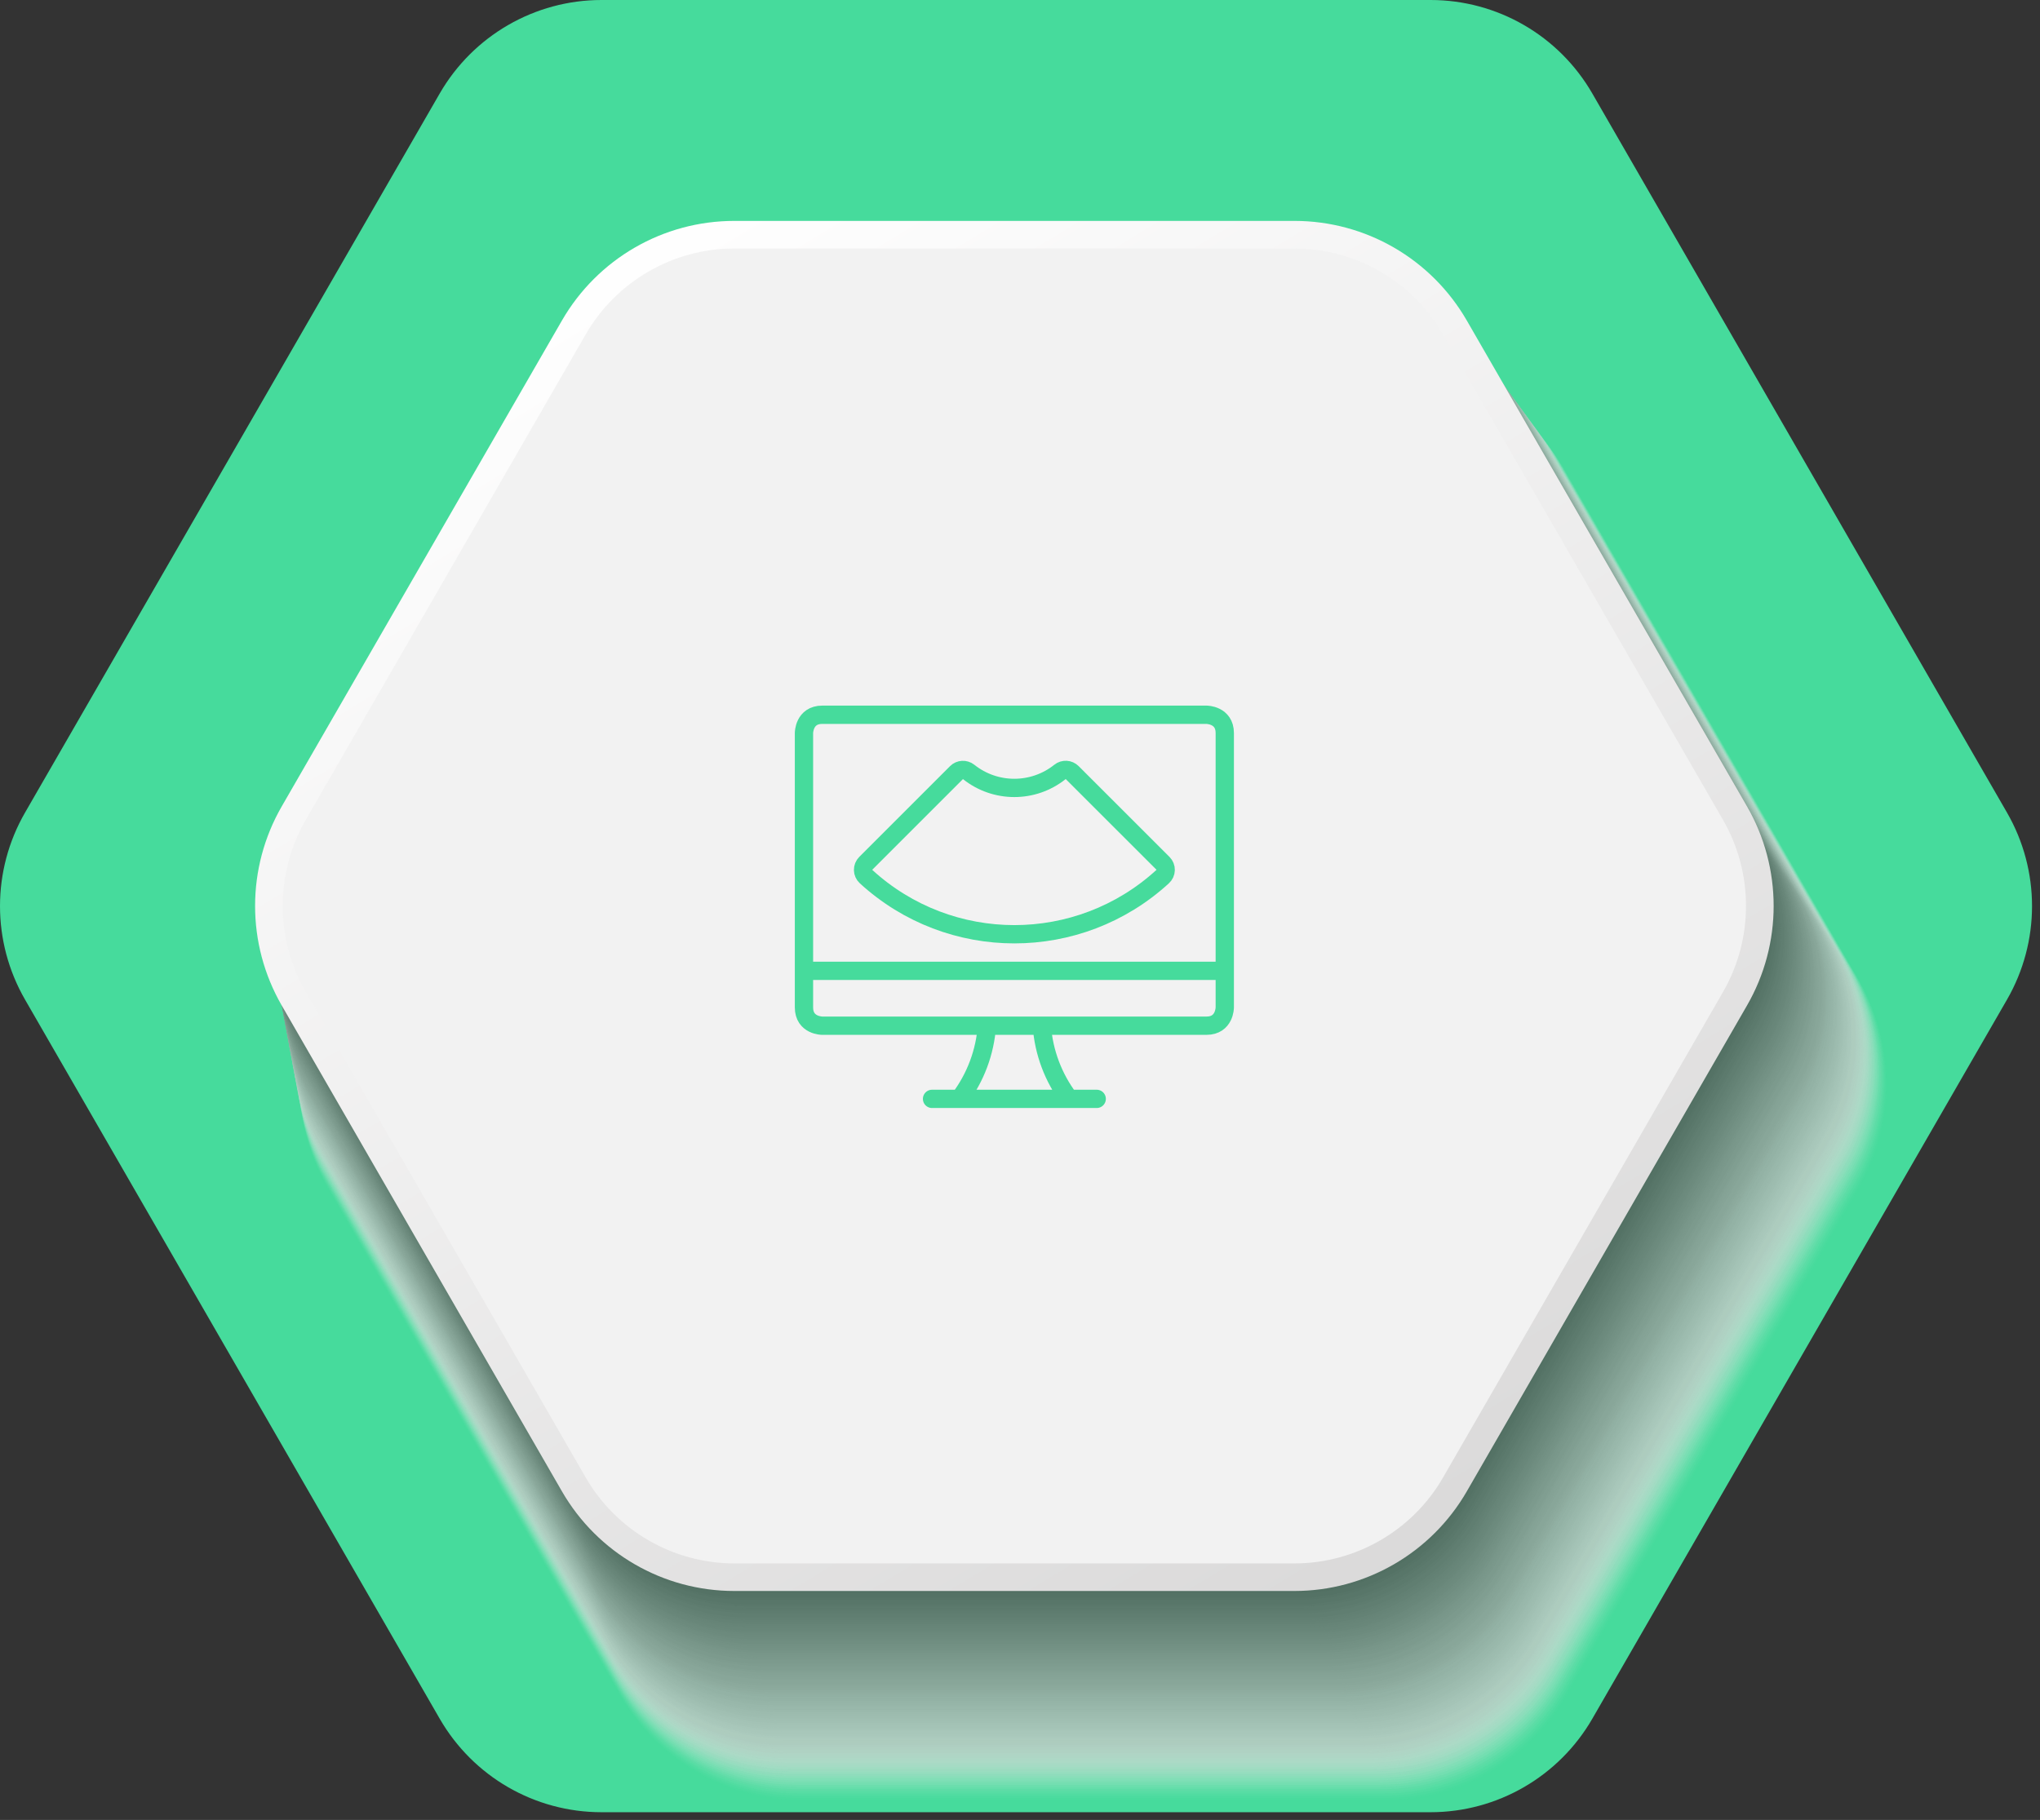 <svg width="223" height="199" viewBox="0 0 223 199" fill="none" xmlns="http://www.w3.org/2000/svg">
<rect x="0" y="0" width="223" height="199" fill="#333333" stroke="none"/>
<path d="M156.378 198.154H65.751C58.445 198.154 51.714 194.258 48.062 187.923L2.74 109.308C-0.913 102.973 -0.913 95.181 2.74 88.846L48.062 10.231C51.714 3.896 58.462 0 65.751 0H156.378C163.683 0 170.414 3.896 174.067 10.231L219.389 88.846C223.042 95.181 223.042 102.973 219.389 109.308L174.067 187.923C170.414 194.258 163.666 198.154 156.378 198.154Z" fill="#46DB9C"/>
<g style="mix-blend-mode:multiply" opacity="0.8">
<path opacity="0.02" d="M67.831 185.449L35.835 129.939C31.776 122.893 31.776 114.22 35.835 107.173L67.831 51.647C71.89 44.6 79.398 40.264 87.516 40.264H151.507C159.625 40.264 167.133 44.6 171.192 51.647L203.188 107.156C207.247 114.203 207.247 122.876 203.188 129.922L171.192 185.432C167.133 192.479 159.625 196.815 151.507 196.815H87.516C79.398 196.815 71.89 192.479 67.831 185.432V185.449Z" fill="#EFEFEF"/>
<path opacity="0.03" d="M67.763 185.212L35.784 129.719C31.726 122.672 31.726 113.999 35.784 106.953L67.763 51.46C71.822 44.414 79.331 40.077 87.448 40.077H151.406C159.523 40.077 167.032 44.414 171.091 51.46L203.07 106.953C207.128 113.999 207.128 122.672 203.07 129.719L171.091 185.212C167.032 192.258 159.523 196.595 151.406 196.595H87.448C79.331 196.595 71.822 192.258 67.763 185.212Z" fill="#EDEDED"/>
<path opacity="0.04" d="M67.713 184.975L35.751 129.516C31.692 122.47 31.692 113.814 35.751 106.767L67.713 51.309C71.772 44.262 79.263 39.942 87.381 39.942H151.305C159.423 39.942 166.914 44.279 170.973 51.309L202.935 106.767C206.994 113.814 206.994 122.47 202.935 129.516L170.973 184.975C166.914 192.022 159.423 196.341 151.305 196.341H87.381C79.263 196.341 71.772 192.005 67.713 184.975Z" fill="#EBEBEB"/>
<path opacity="0.05" d="M67.661 184.737L35.716 129.312C31.657 122.283 31.657 113.61 35.716 106.58L67.661 51.155C71.72 44.126 79.212 39.789 87.312 39.789H151.202C159.32 39.789 166.811 44.126 170.853 51.155L202.798 106.58C206.857 113.61 206.857 122.283 202.798 129.312L170.853 184.737C166.794 191.767 159.303 196.103 151.202 196.103H87.312C79.195 196.103 71.703 191.767 67.661 184.737Z" fill="#EAEAEA"/>
<path opacity="0.06" d="M67.593 184.5L35.665 129.109C31.606 122.079 31.606 113.424 35.665 106.394L67.593 51.003C71.652 43.973 79.127 39.637 87.244 39.637H151.101C159.201 39.637 166.693 43.973 170.752 51.003L202.68 106.394C206.739 113.424 206.739 122.079 202.68 129.109L170.752 184.5C166.693 191.53 159.218 195.866 151.101 195.866H87.244C79.144 195.866 71.652 191.53 67.593 184.5Z" fill="#E8E8E8"/>
<path opacity="0.07" d="M67.544 184.281L35.633 128.924C31.591 121.894 31.591 113.238 35.633 106.208L67.544 50.851C71.586 43.821 79.078 39.502 87.178 39.502H151.001C159.101 39.502 166.593 43.838 170.635 50.851L202.546 106.208C206.588 113.238 206.588 121.894 202.546 128.924L170.635 184.281C166.593 191.31 159.101 195.63 151.001 195.63H87.178C79.078 195.63 71.586 191.293 67.544 184.281Z" fill="#E7E7E7"/>
<path opacity="0.08" d="M67.492 184.044L35.598 128.72C31.556 121.691 31.556 113.052 35.598 106.022L67.492 50.699C71.534 43.669 79.026 39.35 87.109 39.35H150.881C158.982 39.35 166.456 43.669 170.498 50.699L202.393 106.022C206.435 113.052 206.435 121.691 202.393 128.72L170.498 184.044C166.456 191.073 158.965 195.393 150.881 195.393H87.109C79.009 195.393 71.534 191.073 67.492 184.044Z" fill="#E5E5E5"/>
<path opacity="0.09" d="M67.424 183.807L35.547 128.517C31.505 121.504 31.505 112.849 35.547 105.836L67.424 50.547C71.466 43.534 78.941 39.197 87.041 39.197H150.78C158.863 39.197 166.338 43.517 170.397 50.547L202.274 105.836C206.316 112.849 206.316 121.504 202.274 128.517L170.397 183.807C166.355 190.819 158.88 195.156 150.78 195.156H87.041C78.958 195.156 71.483 190.836 67.424 183.807Z" fill="#E3E3E3"/>
<path opacity="0.1" d="M67.374 183.569L35.514 128.314C31.472 121.301 31.472 112.662 35.514 105.649L67.374 50.394C71.416 43.381 78.891 39.062 86.975 39.062H150.679C158.762 39.062 166.237 43.381 170.279 50.394L202.14 105.649C206.181 112.662 206.181 121.301 202.14 128.314L170.279 183.569C166.237 190.582 158.762 194.901 150.679 194.901H86.975C78.891 194.901 71.416 190.582 67.374 183.569Z" fill="#E2E2E2"/>
<path opacity="0.11" d="M67.323 183.331L35.496 128.093C31.454 121.08 31.454 112.441 35.496 105.428L67.323 50.19C71.365 43.177 78.84 38.857 86.906 38.857H150.577C158.66 38.857 166.118 43.177 170.16 50.19L201.987 105.428C206.029 112.441 206.029 121.08 201.987 128.093L170.16 183.331C166.118 190.344 158.643 194.663 150.577 194.663H86.906C78.823 194.663 71.365 190.344 67.323 183.331Z" fill="#E0E0E0"/>
<path opacity="0.12" d="M67.255 183.095L35.445 127.89C31.404 120.877 31.404 112.255 35.445 105.243L67.255 50.038C71.297 43.025 78.755 38.723 86.838 38.723H150.475C158.559 38.723 166.017 43.042 170.058 50.038L201.868 105.243C205.91 112.255 205.91 120.877 201.868 127.89L170.058 183.095C166.017 190.108 158.559 194.41 150.475 194.41H86.838C78.755 194.41 71.297 190.091 67.255 183.095Z" fill="#DEDEDE"/>
<path opacity="0.13" d="M67.205 182.874L35.412 127.704C31.37 120.708 31.37 112.069 35.412 105.073L67.205 49.902C71.247 42.906 78.705 38.587 86.771 38.587H150.374C158.441 38.587 165.899 42.906 169.941 49.902L201.734 105.073C205.775 112.069 205.775 120.708 201.734 127.704L169.941 182.874C165.899 189.87 158.441 194.19 150.374 194.19H86.771C78.705 194.19 71.247 189.87 67.205 182.874Z" fill="#DDDDDD"/>
<path opacity="0.14" d="M67.155 182.637L35.379 127.5C31.337 120.505 31.337 111.883 35.379 104.887L67.155 49.75C71.197 42.754 78.638 38.435 86.704 38.435H150.257C158.323 38.435 165.781 42.754 169.806 49.75L201.582 104.887C205.624 111.883 205.624 120.505 201.582 127.5L169.806 182.637C165.764 189.633 158.323 193.953 150.257 193.953H86.704C78.638 193.953 71.18 189.633 67.155 182.637Z" fill="#DBDBDB"/>
<path opacity="0.15" d="M67.086 182.4L35.327 127.297C31.302 120.301 31.302 111.679 35.327 104.7L67.086 49.597C71.111 42.601 78.569 38.299 86.636 38.299H150.154C158.221 38.299 165.662 42.601 169.704 49.597L201.463 104.7C205.488 111.696 205.488 120.318 201.463 127.297L169.704 182.4C165.679 189.396 158.221 193.698 150.154 193.698H86.636C78.569 193.698 71.128 189.396 67.086 182.4Z" fill="#D9D9D9"/>
<path opacity="0.16" d="M67.036 182.163L35.294 127.094C31.269 120.098 31.269 111.493 35.294 104.497L67.036 49.428C71.061 42.432 78.519 38.13 86.569 38.13H150.053C158.103 38.13 165.561 42.432 169.586 49.428L201.328 104.497C205.353 111.493 205.353 120.098 201.328 127.094L169.586 182.163C165.561 189.159 158.103 193.462 150.053 193.462H86.569C78.519 193.462 71.061 189.159 67.036 182.163Z" fill="#D8D8D8"/>
<path opacity="0.17" d="M66.986 181.926L35.261 126.891C31.236 119.912 31.236 111.29 35.261 104.311L66.986 49.276C71.011 42.297 78.452 37.994 86.502 37.994H149.952C158.002 37.994 165.443 42.297 169.468 49.276L201.193 104.311C205.218 111.29 205.218 119.912 201.193 126.891L169.468 181.926C165.443 188.905 158.002 193.207 149.952 193.207H86.502C78.452 193.207 71.011 188.905 66.986 181.926Z" fill="#D6D6D6"/>
<path opacity="0.18" d="M66.918 181.705L35.21 126.704C31.185 119.725 31.185 111.12 35.21 104.141L66.918 49.14C70.943 42.161 78.384 37.858 86.434 37.858H149.851C157.901 37.858 165.342 42.161 169.366 49.14L201.075 104.141C205.1 111.12 205.1 119.725 201.075 126.704L169.366 181.705C165.342 188.684 157.901 192.987 149.851 192.987H86.434C78.384 192.987 70.943 188.684 66.918 181.705Z" fill="#D5D5D5"/>
<path opacity="0.19" d="M66.867 181.468L35.175 126.484C31.15 119.505 31.15 110.917 35.175 103.938L66.867 48.953C70.891 41.974 78.315 37.672 86.365 37.672H149.748C157.798 37.672 165.222 41.974 169.247 48.953L200.938 103.938C204.963 110.917 204.963 119.505 200.938 126.484L169.247 181.468C165.222 188.447 157.798 192.75 149.748 192.75H86.365C78.315 192.75 70.891 188.447 66.867 181.468Z" fill="#D3D3D3"/>
<path opacity="0.2" d="M66.799 181.231L35.124 126.281C31.099 119.302 31.099 110.714 35.124 103.735L66.799 48.784C70.824 41.805 78.248 37.52 86.28 37.52H149.613C157.646 37.52 165.087 41.822 169.095 48.784L200.769 103.735C204.794 110.714 204.794 119.302 200.769 126.281L169.095 181.231C165.07 188.21 157.646 192.496 149.613 192.496H86.28C78.248 192.496 70.807 188.193 66.799 181.231Z" fill="#D1D1D1"/>
<path opacity="0.21" d="M66.749 180.994L35.091 126.077C31.066 119.115 31.066 110.527 35.091 103.548L66.749 48.632C70.773 41.67 78.198 37.367 86.23 37.367H149.529C157.562 37.367 164.986 41.653 169.011 48.632L200.668 103.548C204.693 110.51 204.693 119.098 200.668 126.077L169.011 180.994C164.986 187.956 157.562 192.259 149.529 192.259H86.23C78.198 192.259 70.773 187.973 66.749 180.994Z" fill="#D0D0D0"/>
<path opacity="0.22" d="M66.698 180.757L35.057 125.874C31.049 118.912 31.049 110.324 35.057 103.362L66.698 48.479C70.706 41.517 78.129 37.215 86.162 37.215H149.427C157.46 37.215 164.884 41.5 168.892 48.479L200.533 103.362C204.541 110.324 204.541 118.912 200.533 125.874L168.892 180.757C164.884 187.719 157.46 192.022 149.427 192.022H86.162C78.129 192.022 70.706 187.736 66.698 180.757Z" fill="#CECECE"/>
<path opacity="0.23" d="M66.63 180.52L35.023 125.671C31.016 118.709 31.016 110.138 35.023 103.176L66.63 48.327C70.638 41.365 78.062 37.079 86.078 37.079H149.309C157.342 37.079 164.749 41.365 168.757 48.327L200.364 103.176C204.372 110.138 204.372 118.709 200.364 125.671L168.757 180.52C164.749 187.482 157.325 191.767 149.309 191.767H86.078C78.046 191.767 70.638 187.482 66.63 180.52Z" fill="#CCCCCC"/>
<path opacity="0.24" d="M66.58 180.3L34.99 125.485C30.982 118.523 30.982 109.951 34.99 102.989L66.58 48.174C70.588 41.212 77.996 36.927 86.028 36.927H149.225C157.241 36.927 164.665 41.212 168.673 48.174L200.263 102.989C204.271 109.951 204.271 118.523 200.263 125.485L168.673 180.3C164.665 187.262 157.258 191.547 149.225 191.547H86.028C78.012 191.547 70.588 187.262 66.58 180.3Z" fill="#CBCBCB"/>
<path opacity="0.25" d="M66.528 180.062L34.955 125.281C30.947 118.319 30.947 109.765 34.955 102.803L66.528 48.022C70.536 41.06 77.943 36.791 85.959 36.791H149.123C157.138 36.791 164.546 41.077 168.554 48.022L200.127 102.803C204.135 109.748 204.135 118.319 200.127 125.281L168.554 180.062C164.546 187.024 157.138 191.293 149.123 191.293H85.959C77.943 191.293 70.536 187.007 66.528 180.062Z" fill="#C9C9C9"/>
<path opacity="0.26" d="M66.461 179.825L34.904 125.078C30.896 118.133 30.896 109.562 34.904 102.617L66.461 47.869C70.469 40.924 77.876 36.639 85.875 36.639H148.987C157.003 36.639 164.41 40.924 168.401 47.869L199.958 102.617C203.965 109.562 203.965 118.133 199.958 125.078L168.401 179.825C164.393 186.77 156.986 191.056 148.987 191.056H85.875C77.859 191.056 70.469 186.77 66.461 179.825Z" fill="#C8C8C8"/>
<path opacity="0.27" d="M66.411 179.588L34.871 124.857C30.863 117.912 30.863 109.358 34.871 102.413L66.411 47.683C70.418 40.738 77.809 36.452 85.825 36.452H148.903C156.902 36.452 164.309 40.738 168.317 47.683L199.857 102.413C203.865 109.358 203.865 117.912 199.857 124.857L168.317 179.588C164.309 186.533 156.919 190.818 148.903 190.818H85.825C77.826 190.818 70.418 186.533 66.411 179.588Z" fill="#C6C6C6"/>
<path opacity="0.28" d="M66.36 179.351L34.838 124.655C30.83 117.71 30.83 109.156 34.838 102.228L66.36 47.531C70.368 40.586 77.759 36.317 85.758 36.317H148.802C156.801 36.317 164.192 40.586 168.2 47.531L199.722 102.228C203.73 109.173 203.73 117.727 199.722 124.655L168.2 179.351C164.192 186.296 156.801 190.565 148.802 190.565H85.758C77.759 190.565 70.368 186.296 66.36 179.351Z" fill="#C4C4C4"/>
<path opacity="0.29" d="M66.292 179.13L34.786 124.468C30.795 117.523 30.795 108.985 34.786 102.04L66.292 47.378C70.283 40.433 77.673 36.164 85.672 36.164H148.683C156.682 36.164 164.072 40.433 168.063 47.378L199.569 102.04C203.56 108.985 203.56 117.523 199.569 124.468L168.063 179.13C164.072 186.075 156.682 190.344 148.683 190.344H85.672C77.673 190.344 70.283 186.075 66.292 179.13Z" fill="#C3C3C3"/>
<path opacity="0.3" d="M66.242 178.894L34.753 124.265C30.762 117.337 30.762 108.783 34.753 101.855L66.242 47.226C70.233 40.298 77.623 36.029 85.622 36.029H148.599C156.598 36.029 163.971 40.298 167.979 47.226L199.468 101.855C203.459 108.783 203.459 117.337 199.468 124.265L167.979 178.894C163.988 185.822 156.598 190.091 148.599 190.091H85.622C77.623 190.091 70.25 185.822 66.242 178.894Z" fill="#C1C1C1"/>
<path opacity="0.31" d="M66.192 178.657L34.72 124.062C30.729 117.134 30.729 108.597 34.72 101.669L66.192 47.074C70.183 40.146 77.573 35.877 85.555 35.877H148.498C156.48 35.877 163.871 40.146 167.862 47.074L199.333 101.669C203.324 108.597 203.324 117.134 199.333 124.062L167.862 178.657C163.871 185.585 156.48 189.854 148.498 189.854H85.555C77.573 189.854 70.183 185.585 66.192 178.657Z" fill="#BFBFBF"/>
<path opacity="0.32" d="M66.124 178.42L34.669 123.859C30.678 116.931 30.678 108.393 34.669 101.482L66.124 46.921C70.115 39.993 77.488 35.725 85.47 35.725H148.363C156.345 35.725 163.718 39.993 167.709 46.921L199.164 101.482C203.155 108.41 203.155 116.948 199.164 123.859L167.709 178.42C163.718 185.348 156.345 189.617 148.363 189.617H85.47C77.488 189.617 70.115 185.348 66.124 178.42Z" fill="#BEBEBE"/>
<path opacity="0.33" d="M66.072 178.183L34.634 123.656C30.643 116.728 30.643 108.207 34.634 101.279L66.072 46.752C70.063 39.824 77.436 35.572 85.418 35.572H148.277C156.259 35.572 163.632 39.841 167.623 46.752L199.061 101.279C203.052 108.207 203.052 116.728 199.061 123.656L167.623 178.183C163.632 185.111 156.259 189.363 148.277 189.363H85.418C77.436 189.363 70.063 185.094 66.072 178.183Z" fill="#BCBCBC"/>
<path opacity="0.34" d="M66.022 177.945L34.601 123.452C30.61 116.54 30.61 108.02 34.601 101.092L66.022 46.599C70.013 39.688 77.369 35.419 85.351 35.419H148.176C156.158 35.419 163.515 39.688 167.506 46.599L198.927 101.092C202.918 108.003 202.918 116.523 198.927 123.452L167.506 177.945C163.515 184.856 156.158 189.125 148.176 189.125H85.351C77.369 189.125 70.013 184.856 66.022 177.945Z" fill="#BABABA"/>
<path opacity="0.35" d="M65.955 177.725L34.568 123.249C30.576 116.338 30.576 107.817 34.568 100.906L65.955 46.43C69.946 39.519 77.302 35.25 85.267 35.25H148.058C156.024 35.25 163.397 39.502 167.371 46.43L198.758 100.906C202.749 107.817 202.749 116.338 198.758 123.249L167.371 177.725C163.38 184.636 156.024 188.905 148.058 188.905H85.267C77.302 188.905 69.929 184.653 65.955 177.725Z" fill="#B9B9B9"/>
<path opacity="0.36" d="M65.904 177.488L34.533 123.045C30.559 116.134 30.559 107.631 34.533 100.719L65.904 46.277C69.878 39.366 77.251 35.114 85.216 35.114H147.974C155.939 35.114 163.295 39.366 167.286 46.277L198.656 100.719C202.63 107.631 202.63 116.134 198.656 123.045L167.286 177.488C163.312 184.399 155.939 188.651 147.974 188.651H85.216C77.251 188.651 69.895 184.399 65.904 177.488Z" fill="#B7B7B7"/>
<path opacity="0.37" d="M65.853 177.251L34.5 122.842C30.526 115.931 30.526 107.428 34.5 100.517L65.853 46.108C69.828 39.197 77.184 34.945 85.149 34.945H147.873C155.838 34.945 163.194 39.197 167.168 46.108L198.522 100.517C202.496 107.428 202.496 115.931 198.522 122.842L167.168 177.251C163.194 184.162 155.838 188.414 147.873 188.414H85.149C77.184 188.414 69.828 184.162 65.853 177.251Z" fill="#B6B6B6"/>
<path opacity="0.38" d="M65.786 177.014L34.449 122.639C30.475 115.745 30.475 107.241 34.449 100.33L65.786 45.956C69.76 39.061 77.116 34.81 85.064 34.81H147.737C155.686 34.81 163.042 39.061 167.016 45.956L198.353 100.33C202.327 107.224 202.327 115.728 198.353 122.639L167.016 177.014C163.042 183.908 155.686 188.159 147.737 188.159H85.064C77.116 188.159 69.76 183.908 65.786 177.014Z" fill="#B4B4B4"/>
<path opacity="0.39" d="M65.734 176.776L34.414 122.436C30.44 115.542 30.44 107.038 34.414 100.144L65.734 45.803C69.708 38.909 77.064 34.657 85.012 34.657H147.651C155.6 34.657 162.956 38.909 166.93 45.803L198.25 100.144C202.224 107.038 202.224 115.542 198.25 122.436L166.93 176.776C162.956 183.671 155.6 187.922 147.651 187.922H85.012C77.064 187.922 69.708 183.671 65.734 176.776Z" fill="#B2B2B2"/>
<path opacity="0.4" d="M65.684 176.556L34.381 122.249C30.407 115.355 30.407 106.868 34.381 99.974L65.684 45.667C69.658 38.773 76.997 34.522 84.945 34.522H147.551C155.499 34.522 162.838 38.773 166.812 45.667L198.115 99.974C202.089 106.868 202.089 115.355 198.115 122.249L166.812 176.556C162.838 183.45 155.499 187.702 147.551 187.702H84.945C76.997 187.702 69.658 183.45 65.684 176.556Z" fill="#B1B1B1"/>
<path opacity="0.41" d="M65.616 176.319L34.33 122.046C30.356 115.151 30.356 106.665 34.33 99.788L65.616 45.515C69.59 38.62 76.93 34.386 84.861 34.386H147.432C155.38 34.386 162.72 38.638 166.677 45.515L197.963 99.788C201.937 106.682 201.937 115.168 197.963 122.046L166.677 176.319C162.703 183.213 155.364 187.448 147.432 187.448H84.861C76.913 187.448 69.573 183.196 65.616 176.319Z" fill="#AFAFAF"/>
<path opacity="0.42" d="M65.566 176.082L34.297 121.843C30.323 114.966 30.323 106.479 34.297 99.585L65.566 45.346C69.54 38.468 76.862 34.217 84.811 34.217H147.348C155.28 34.217 162.619 38.452 166.593 45.346L197.862 99.585C201.836 106.462 201.836 114.949 197.862 121.843L166.593 176.082C162.619 182.959 155.297 187.211 147.348 187.211H84.811C76.879 187.211 69.54 182.976 65.566 176.082Z" fill="#ADADAD"/>
<path opacity="0.43" d="M65.514 175.844L34.262 121.622C30.288 114.745 30.288 106.258 34.262 99.381L65.514 45.159C69.488 38.282 76.81 34.047 84.742 34.047H147.245C155.177 34.047 162.516 38.282 166.473 45.159L197.725 99.381C201.699 106.258 201.699 114.745 197.725 121.622L166.473 175.844C162.499 182.722 155.177 186.956 147.245 186.956H84.742C76.81 186.956 69.471 182.722 65.514 175.844Z" fill="#ACACAC"/>
<path opacity="0.44" d="M65.447 175.607L34.212 121.419C30.255 114.542 30.255 106.072 34.212 99.195L65.447 45.007C69.404 38.129 76.744 33.895 84.658 33.895H147.128C155.059 33.895 162.382 38.129 166.339 45.007L197.574 99.195C201.531 106.072 201.531 114.542 197.574 121.419L166.339 175.607C162.382 182.485 155.042 186.719 147.128 186.719H84.675C76.744 186.719 69.421 182.485 65.464 175.607H65.447Z" fill="#AAAAAA"/>
<path opacity="0.45" d="M65.397 175.37L34.179 121.216C30.222 114.339 30.222 105.869 34.179 99.009L65.397 44.854C69.354 37.977 76.677 33.742 84.608 33.742H147.027C154.958 33.742 162.264 37.977 166.238 44.854L197.456 99.009C201.413 105.886 201.413 114.355 197.456 121.216L166.238 175.37C162.281 182.247 154.958 186.482 147.027 186.482H84.608C76.677 186.482 69.371 182.247 65.397 175.37Z" fill="#A8A8A8"/>
<path opacity="0.46" d="M65.345 175.151L34.144 121.03C30.186 114.153 30.186 105.7 34.144 98.823L65.345 44.703C69.302 37.825 76.625 33.607 84.539 33.607H146.924C154.839 33.607 162.161 37.842 166.119 44.703L197.32 98.823C201.277 105.7 201.277 114.153 197.32 121.03L166.119 175.151C162.161 182.028 154.839 186.246 146.924 186.246H84.539C76.625 186.246 69.302 182.011 65.345 175.151Z" fill="#A7A7A7"/>
<path opacity="0.47" d="M65.278 174.913L34.111 120.826C30.153 113.966 30.153 105.496 34.111 98.636L65.278 44.549C69.235 37.689 76.541 33.454 84.455 33.454H146.807C154.721 33.454 162.027 37.689 165.984 44.549L197.151 98.636C201.108 105.496 201.108 113.966 197.151 120.826L165.984 174.913C162.027 181.773 154.721 186.008 146.807 186.008H84.455C76.541 186.008 69.235 181.773 65.278 174.913Z" fill="#A5A5A5"/>
<path opacity="0.48" d="M65.228 174.676L34.077 120.623C30.12 113.763 30.12 105.31 34.077 98.45L65.228 44.397C69.185 37.536 76.49 33.302 84.405 33.302H146.723C154.637 33.302 161.943 37.536 165.9 44.397L197.05 98.45C201.008 105.31 201.008 113.763 197.05 120.623L165.9 174.676C161.943 181.536 154.637 185.771 146.723 185.771H84.405C76.49 185.771 69.185 181.536 65.228 174.676Z" fill="#A4A4A4"/>
<path opacity="0.49" d="M65.176 174.438L34.042 120.419C30.085 113.559 30.085 105.106 34.042 98.263L65.176 44.244C69.133 37.384 76.438 33.166 84.336 33.166H146.62C154.517 33.166 161.823 37.384 165.78 44.244L196.914 98.263C200.871 105.123 200.871 113.576 196.914 120.419L165.78 174.438C161.823 181.299 154.517 185.517 146.62 185.517H84.336C76.438 185.517 69.133 181.299 65.176 174.438Z" fill="#A2A2A2"/>
<path opacity="0.5" d="M65.108 174.202L33.991 120.217C30.034 113.356 30.034 104.921 33.991 98.06L65.108 44.075C69.065 37.215 76.354 32.997 84.251 32.997H146.484C154.382 32.997 161.688 37.215 165.628 44.075L196.745 98.06C200.702 104.921 200.702 113.356 196.745 120.217L165.628 174.202C161.671 181.062 154.382 185.28 146.484 185.28H84.251C76.354 185.28 69.048 181.062 65.108 174.202Z" fill="#A0A0A0"/>
<path opacity="0.5" d="M65.057 173.982L33.957 120.013C30.017 113.17 30.017 104.734 33.957 97.874L65.057 43.906C68.997 37.063 76.303 32.845 84.2 32.845H146.4C154.297 32.845 161.586 37.063 165.543 43.906L196.643 97.874C200.583 104.717 200.583 113.153 196.643 120.013L165.543 173.982C161.603 180.825 154.297 185.043 146.4 185.043H84.2C76.303 185.043 69.014 180.825 65.057 173.982Z" fill="#9F9F9F"/>
<path opacity="0.51" d="M65.007 173.744L33.924 119.81C29.984 112.967 29.984 104.531 33.924 97.688L65.007 43.754C68.947 36.91 76.236 32.692 84.133 32.692H146.299C154.196 32.692 161.485 36.91 165.425 43.754L196.508 97.688C200.448 104.531 200.448 112.967 196.508 119.81L165.425 173.744C161.485 180.588 154.196 184.806 146.299 184.806H84.133C76.236 184.806 68.947 180.588 65.007 173.744Z" fill="#9D9D9D"/>
<path opacity="0.52" d="M64.939 173.506L33.873 119.606C29.933 112.763 29.933 104.344 33.873 97.501L64.939 43.6C68.879 36.757 76.168 32.539 84.049 32.539H146.18C154.061 32.539 161.35 36.757 165.29 43.6L196.356 97.501C200.296 104.344 200.296 112.763 196.356 119.606L165.29 173.506C161.35 180.35 154.061 184.568 146.18 184.568H84.049C76.168 184.568 68.879 180.35 64.939 173.506Z" fill="#9B9B9B"/>
<path opacity="0.53" d="M64.889 173.27L33.84 119.404C29.9 112.56 29.9 104.141 33.84 97.315L64.889 43.449C68.829 36.605 76.118 32.404 83.999 32.404H146.096C153.977 32.404 161.266 36.622 165.206 43.449L196.255 97.315C200.195 104.158 200.195 112.577 196.255 119.404L165.206 173.27C161.266 180.113 153.977 184.314 146.096 184.314H83.999C76.118 184.314 68.829 180.097 64.889 173.27Z" fill="#9A9A9A"/>
<path opacity="0.54" d="M64.839 173.032L33.807 119.2C29.866 112.373 29.866 103.955 33.807 97.111L64.839 43.279C68.779 36.452 76.051 32.234 83.931 32.234H145.996C153.876 32.234 161.148 36.435 165.088 43.279L196.12 97.111C200.061 103.938 200.061 112.356 196.12 119.2L165.088 173.032C161.148 179.859 153.876 184.077 145.996 184.077H83.931C76.051 184.077 68.779 179.876 64.839 173.032Z" fill="#989898"/>
<path opacity="0.55" d="M64.771 172.796L33.756 118.997C29.816 112.171 29.816 103.752 33.756 96.926L64.771 43.127C68.711 36.3 75.983 32.1 83.847 32.1H145.877C153.758 32.1 161.03 36.3 164.953 43.127L195.968 96.926C199.908 103.752 199.908 112.171 195.968 118.997L164.953 172.796C161.013 179.622 153.741 183.823 145.877 183.823H83.847C75.983 183.823 68.695 179.622 64.771 172.796Z" fill="#979797"/>
<path opacity="0.56" d="M64.719 172.576L33.721 118.811C29.78 111.984 29.78 103.582 33.721 96.756L64.719 42.991C68.659 36.165 75.914 31.964 83.795 31.964H145.774C153.638 31.964 160.91 36.165 164.85 42.991L195.848 96.756C199.789 103.582 199.789 111.984 195.848 118.811L164.85 172.576C160.91 179.402 153.655 183.603 145.774 183.603H83.795C75.931 183.603 68.659 179.402 64.719 172.576Z" fill="#959595"/>
<path opacity="0.57" d="M64.668 172.339L33.687 118.608C29.763 111.781 29.763 103.379 33.687 96.57L64.668 42.839C68.591 36.012 75.863 31.811 83.727 31.811H145.673C153.536 31.811 160.808 36.012 164.731 42.839L195.713 96.57C199.636 103.396 199.636 111.798 195.713 118.608L164.731 172.339C160.808 179.165 153.536 183.366 145.673 183.366H83.727C75.863 183.366 68.591 179.165 64.668 172.339Z" fill="#939393"/>
<path opacity="0.58" d="M64.601 172.101L33.654 118.404C29.73 111.594 29.73 103.192 33.654 96.366L64.601 42.652C68.524 35.843 75.796 31.642 83.643 31.642H145.555C153.418 31.642 160.673 35.843 164.597 42.652L195.544 96.366C199.468 103.176 199.468 111.577 195.544 118.404L164.597 172.118C160.673 178.927 153.402 183.128 145.555 183.128H83.643C75.779 183.128 68.524 178.927 64.601 172.118V172.101Z" fill="#929292"/>
<path opacity="0.59" d="M64.551 171.864L33.62 118.184C29.697 111.375 29.697 102.973 33.62 96.163L64.551 42.483C68.474 35.674 75.729 31.473 83.593 31.473H145.471C153.318 31.473 160.589 35.674 164.513 42.483L195.443 96.163C199.367 102.973 199.367 111.375 195.443 118.184L164.513 171.864C160.589 178.674 153.335 182.875 145.471 182.875H83.593C75.746 182.875 68.474 178.674 64.551 171.864Z" fill="#909090"/>
<path opacity="0.6" d="M64.499 171.627L33.585 117.981C29.662 111.171 29.662 102.786 33.585 95.977L64.499 42.331C68.422 35.521 75.677 31.32 83.524 31.32H145.368C153.215 31.32 160.47 35.521 164.393 42.331L195.307 95.977C199.23 102.786 199.23 111.171 195.307 117.981L164.393 171.627C160.47 178.437 153.215 182.638 145.368 182.638H83.524C75.677 182.638 68.422 178.437 64.499 171.627Z" fill="#8E8E8E"/>
<path opacity="0.61" d="M64.431 171.406L33.534 117.794C29.611 110.984 29.611 102.6 33.534 95.807L64.431 42.195C68.355 35.385 75.609 31.201 83.439 31.201H145.25C153.096 31.201 160.334 35.385 164.258 42.195L195.155 95.807C199.078 102.617 199.078 111.001 195.155 117.794L164.258 171.406C160.334 178.216 153.079 182.4 145.25 182.4H83.456C75.609 182.4 68.371 178.216 64.448 171.406H64.431Z" fill="#8D8D8D"/>
<path opacity="0.62" d="M64.381 171.17L33.501 117.591C29.578 110.799 29.578 102.414 33.501 95.604L64.381 42.026C68.304 35.233 75.542 31.032 83.389 31.032H145.149C152.996 31.032 160.234 35.216 164.157 42.026L195.037 95.604C198.96 102.397 198.96 110.782 195.037 117.591L164.157 171.17C160.234 177.962 152.996 182.163 145.149 182.163H83.389C75.542 182.163 68.304 177.979 64.381 171.17Z" fill="#8B8B8B"/>
<path opacity="0.63" d="M64.331 170.932L33.468 117.388C29.544 110.595 29.544 102.21 33.468 95.418L64.331 41.873C68.254 35.08 75.492 30.896 83.322 30.896H145.048C152.878 30.896 160.116 35.08 164.039 41.873L194.902 95.418C198.825 102.21 198.825 110.595 194.902 117.388L164.039 170.932C160.116 177.725 152.878 181.909 145.048 181.909H83.322C75.492 181.909 68.254 177.725 64.331 170.932Z" fill="#898989"/>
<path opacity="0.64" d="M64.262 170.695L33.416 117.185C29.51 110.392 29.51 102.024 33.416 95.231L64.262 41.721C68.169 34.928 75.407 30.744 83.237 30.744H144.929C152.758 30.744 159.996 34.928 163.903 41.721L194.749 95.231C198.655 102.024 198.655 110.392 194.749 117.185L163.903 170.695C159.979 177.488 152.758 181.672 144.929 181.672H83.237C75.407 181.672 68.169 177.488 64.262 170.695Z" fill="#888888"/>
<path opacity="0.65" d="M64.212 170.458L33.383 116.981C29.477 110.189 29.477 101.838 33.383 95.045L64.212 41.568C68.118 34.776 75.356 30.592 83.186 30.592H144.845C152.674 30.592 159.896 34.776 163.819 41.568L194.648 95.045C198.554 101.838 198.554 110.189 194.648 116.981L163.819 170.458C159.912 177.251 152.674 181.435 144.845 181.435H83.186C75.356 181.435 68.135 177.251 64.212 170.458Z" fill="#868686"/>
<path opacity="0.66" d="M64.162 170.221L33.35 116.778C29.443 109.986 29.443 101.635 33.35 94.859L64.162 41.399C68.068 34.606 75.306 30.439 83.119 30.439H144.744C152.557 30.439 159.795 34.623 163.701 41.399L194.513 94.842C198.42 101.635 198.42 109.986 194.513 116.761L163.701 170.221C159.795 177.014 152.557 181.181 144.744 181.181H83.119C75.306 181.181 68.068 176.997 64.162 170.221Z" fill="#858585"/>
<path opacity="0.67" d="M64.094 170L33.299 116.574C29.392 109.799 29.392 101.448 33.299 94.655L64.094 41.229C68.001 34.453 75.222 30.27 83.035 30.27H144.625C152.438 30.27 159.659 34.453 163.566 41.229L194.361 94.655C198.268 101.431 198.268 109.782 194.361 116.574L163.566 170C159.659 176.776 152.438 180.96 144.625 180.96H83.035C75.222 180.96 68.001 176.776 64.094 170Z" fill="#838383"/>
<path opacity="0.68" d="M64.042 169.764L33.264 116.372C29.357 109.596 29.357 101.245 33.264 94.47L64.042 41.078C67.949 34.302 75.17 30.135 82.983 30.135H144.523C152.335 30.135 159.557 34.302 163.463 41.078L194.241 94.47C198.148 101.245 198.148 109.596 194.241 116.372L163.463 169.764C159.557 176.54 152.335 180.707 144.523 180.707H82.983C75.17 180.707 67.949 176.54 64.042 169.764Z" fill="#818181"/>
<path opacity="0.69" d="M63.992 169.527L33.231 116.169C29.324 109.393 29.324 101.059 33.231 94.283L63.992 40.925C67.898 34.149 75.103 29.982 82.916 29.982H144.422C152.235 29.982 159.439 34.149 163.345 40.925L194.107 94.283C198.013 101.059 198.013 109.393 194.107 116.169L163.345 169.527C159.439 176.303 152.235 180.47 144.422 180.47H82.916C75.103 180.47 67.898 176.303 63.992 169.527Z" fill="#808080"/>
<path opacity="0.7" d="M63.925 169.289L33.197 115.965C29.291 109.189 29.291 100.855 33.197 94.096L63.925 40.772C67.832 33.996 75.036 29.829 82.832 29.829H144.304C152.1 29.829 159.321 33.996 163.211 40.772L193.938 94.096C197.845 100.872 197.845 109.206 193.938 115.965L163.211 169.289C159.304 176.065 152.1 180.232 144.304 180.232H82.832C75.036 180.232 67.815 176.065 63.925 169.289Z" fill="#7E7E7E"/>
<path opacity="0.71" d="M63.873 169.052L33.162 115.761C29.256 109.003 29.256 100.669 33.162 93.893L63.873 40.602C67.779 33.844 74.984 29.677 82.78 29.677H144.218C152.014 29.677 159.218 33.844 163.125 40.602L193.835 93.893C197.742 100.652 197.742 108.986 193.835 115.761L163.125 169.052C159.218 175.811 152.014 179.978 144.218 179.978H82.78C74.984 179.978 67.779 175.811 63.873 169.052Z" fill="#7C7C7C"/>
<path opacity="0.72" d="M63.806 168.831L33.112 115.575C29.223 108.816 29.223 100.482 33.112 93.723L63.806 40.467C67.696 33.708 74.9 29.541 82.696 29.541H144.101C151.897 29.541 159.101 33.708 162.99 40.467L193.684 93.723C197.574 100.482 197.574 108.816 193.684 115.575L162.99 168.831C159.101 175.59 151.897 179.757 144.101 179.757H82.696C74.9 179.757 67.696 175.59 63.806 168.831Z" fill="#7B7B7B"/>
<path opacity="0.73" d="M63.756 168.594L33.079 115.372C29.19 108.613 29.19 100.296 33.079 93.537L63.756 40.314C67.646 33.556 74.85 29.389 82.629 29.389H144C151.796 29.389 158.983 33.556 162.873 40.314L193.549 93.537C197.439 100.296 197.439 108.613 193.549 115.372L162.873 168.594C158.983 175.353 151.779 179.52 144 179.52H82.629C74.833 179.52 67.646 175.353 63.756 168.594Z" fill="#797979"/>
<path opacity="0.74" d="M63.704 168.357L33.044 115.169C29.155 108.41 29.155 100.093 33.044 93.351L63.704 40.145C67.594 33.386 74.781 29.236 82.577 29.236H143.897C151.676 29.236 158.88 33.403 162.77 40.145L193.43 93.334C197.319 100.093 197.319 108.41 193.43 115.152L162.77 168.357C158.88 175.116 151.693 179.266 143.897 179.266H82.577C74.798 179.266 67.594 175.099 63.704 168.357Z" fill="#777777"/>
<path opacity="0.75" d="M63.636 168.121L32.993 114.949C29.104 108.207 29.104 99.89 32.993 93.132L63.636 39.96C67.526 33.218 74.713 29.051 82.492 29.051H143.779C151.558 29.051 158.745 33.201 162.634 39.96L193.278 93.132C197.167 99.873 197.167 108.19 193.278 114.949L162.634 168.121C158.745 174.863 151.558 179.03 143.779 179.03H82.492C74.713 179.03 67.526 174.88 63.636 168.121Z" fill="#767676"/>
<path opacity="0.76" d="M63.586 167.884L32.96 114.746C29.071 108.004 29.071 99.687 32.96 92.945L63.586 39.807C67.476 33.065 74.663 28.915 82.425 28.915H143.678C151.457 28.915 158.644 33.065 162.517 39.807L193.143 92.945C197.032 99.687 197.032 108.004 193.143 114.746L162.517 167.884C158.627 174.625 151.44 178.775 143.678 178.775H82.425C74.646 178.775 67.459 174.625 63.586 167.884Z" fill="#747474"/>
<path opacity="0.77" d="M63.536 167.646L32.927 114.541C29.037 107.8 29.037 99.499 32.927 92.758L63.536 39.654C67.426 32.912 74.596 28.762 82.375 28.762H143.594C151.356 28.762 158.543 32.912 162.433 39.654L193.042 92.758C196.932 99.499 196.932 107.8 193.042 114.541L162.433 167.646C158.543 174.387 151.373 178.537 143.594 178.537H82.375C74.613 178.537 67.426 174.387 63.536 167.646Z" fill="#737373"/>
<path opacity="0.78" d="M63.468 167.426L32.876 114.356C28.987 107.614 28.987 99.314 32.876 92.589L63.468 39.519C67.358 32.777 74.528 28.627 82.291 28.627H143.475C151.237 28.627 158.408 32.777 162.297 39.519L192.89 92.589C196.779 99.331 196.779 107.631 192.89 114.356L162.297 167.426C158.408 174.168 151.237 178.318 143.475 178.318H82.291C74.528 178.318 67.358 174.168 63.468 167.426Z" fill="#717171"/>
<path opacity="0.79" d="M63.417 167.189L32.842 114.152C28.969 107.428 28.969 99.127 32.842 92.403L63.417 39.366C67.29 32.641 74.46 28.491 82.223 28.491H143.373C151.136 28.491 158.306 32.641 162.179 39.366L192.754 92.403C196.627 99.127 196.627 107.428 192.754 114.152L162.179 167.189C158.306 173.914 151.136 178.064 143.373 178.064H82.223C74.46 178.064 67.29 173.914 63.417 167.189Z" fill="#6F6F6F"/>
<path opacity="0.8" d="M63.367 166.952L32.809 113.95C28.936 107.225 28.936 98.925 32.809 92.2L63.367 39.197C67.24 32.472 74.41 28.322 82.172 28.322H143.273C151.035 28.322 158.188 32.472 162.078 39.197L192.636 92.2C196.509 98.925 196.509 107.225 192.636 113.95L162.078 166.952C158.205 173.677 151.035 177.827 143.273 177.827H82.172C74.41 177.827 67.257 173.677 63.367 166.952Z" fill="#6E6E6E"/>
<path opacity="0.81" d="M63.3 166.715L32.758 113.746C28.885 107.021 28.885 98.738 32.758 92.013L63.3 39.044C67.172 32.32 74.343 28.186 82.088 28.186H143.154C150.9 28.186 158.07 32.337 161.943 39.044L192.484 92.013C196.357 98.738 196.357 107.021 192.484 113.746L161.943 166.715C158.07 173.44 150.9 177.573 143.154 177.573H82.088C74.343 177.573 67.172 173.423 63.3 166.715Z" fill="#6C6C6C"/>
<path opacity="0.82" d="M63.248 166.477L32.74 113.542C28.868 106.817 28.868 98.551 32.74 91.826L63.248 38.875C67.121 32.15 74.274 28.017 82.02 28.017H143.052C150.797 28.017 157.951 32.15 161.823 38.875L192.331 91.809C196.204 98.534 196.204 106.8 192.331 113.525L161.823 166.477C157.951 173.202 150.797 177.335 143.052 177.335H82.02C74.274 177.335 67.121 173.202 63.248 166.477Z" fill="#6A6A6A"/>
<path opacity="0.83" d="M63.198 166.257L32.707 113.339C28.835 106.631 28.835 98.348 32.707 91.64L63.198 38.722C67.071 32.014 74.224 27.864 81.969 27.864H142.968C150.713 27.864 157.867 31.997 161.74 38.722L192.23 91.64C196.103 98.348 196.103 106.631 192.23 113.339L161.74 166.257C157.867 172.965 150.713 177.115 142.968 177.115H81.969C74.224 177.115 67.071 172.982 63.198 166.257Z" fill="#696969"/>
<path opacity="0.84" d="M63.13 166.02L32.656 113.136C28.784 106.428 28.784 98.162 32.656 91.437L63.13 38.553C67.003 31.845 74.156 27.712 81.885 27.712H142.85C150.595 27.712 157.732 31.845 161.604 38.553L192.078 91.437C195.951 98.145 195.951 106.411 192.078 113.136L161.604 166.02C157.732 172.728 150.578 176.861 142.85 176.861H81.885C74.14 176.861 67.003 172.728 63.13 166.02Z" fill="#676767"/>
<path opacity="0.85" d="M63.078 165.783L32.621 112.933C28.749 106.225 28.749 97.959 32.621 91.251L63.078 38.401C66.951 31.693 74.088 27.56 81.816 27.56H142.747C150.475 27.56 157.629 31.693 161.484 38.401L191.942 91.251C195.814 97.959 195.814 106.225 191.942 112.933L161.484 165.783C157.612 172.491 150.475 176.624 142.747 176.624H81.816C74.088 176.624 66.934 172.491 63.078 165.783Z" fill="#666666"/>
<path opacity="0.86" d="M63.029 165.546L32.589 112.73C28.733 106.022 28.733 97.772 32.589 91.064L63.029 38.248C66.885 31.54 74.038 27.407 81.767 27.407H142.647C150.375 27.407 157.512 31.54 161.385 38.248L191.825 91.064C195.681 97.772 195.681 106.022 191.825 112.73L161.385 165.546C157.529 172.254 150.375 176.387 142.647 176.387H81.767C74.038 176.387 66.902 172.254 63.029 165.546Z" fill="#646464"/>
<path opacity="0.87" d="M62.962 165.308L32.538 112.526C28.683 105.835 28.683 97.569 32.538 90.878L62.962 38.096C66.817 31.388 73.954 27.271 81.682 27.271H142.529C150.257 27.271 157.394 31.405 161.249 38.096L191.672 90.878C195.528 97.569 195.528 105.835 191.672 112.526L161.249 165.308C157.394 172.016 150.257 176.133 142.529 176.133H81.682C73.954 176.133 66.817 171.999 62.962 165.308Z" fill="#626262"/>
<path opacity="0.88" d="M62.909 165.072L32.503 112.323C28.647 105.632 28.647 97.383 32.503 90.675L62.909 37.927C66.765 31.236 73.902 27.102 81.613 27.102H142.426C150.137 27.102 157.274 31.219 161.13 37.927L191.536 90.675C195.392 97.366 195.392 105.615 191.536 112.323L161.13 165.072C157.274 171.763 150.137 175.896 142.426 175.896H81.613C73.902 175.896 66.765 171.78 62.909 165.072Z" fill="#616161"/>
<path opacity="0.89" d="M62.859 164.851L32.47 112.136C28.614 105.445 28.614 97.196 32.47 90.505L62.859 37.791C66.715 31.1 73.852 26.983 81.563 26.983H142.342C150.053 26.983 157.19 31.1 161.046 37.791L191.435 90.505C195.291 97.196 195.291 105.445 191.435 112.136L161.046 164.851C157.19 171.542 150.053 175.658 142.342 175.658H81.563C73.852 175.658 66.715 171.542 62.859 164.851Z" fill="#5F5F5F"/>
<path opacity="0.9" d="M62.792 164.614L32.419 111.934C28.563 105.243 28.563 97.01 32.419 90.319L62.792 37.622C66.647 30.931 73.767 26.814 81.478 26.814H142.223C149.935 26.814 157.055 30.931 160.91 37.622L191.283 90.302C195.139 96.993 195.139 105.226 191.283 111.917L160.91 164.614C157.055 171.305 149.935 175.421 142.223 175.421H81.478C73.767 175.421 66.647 171.305 62.792 164.614Z" fill="#5D5D5D"/>
<path opacity="0.91" d="M62.742 164.377L32.386 111.713C28.53 105.022 28.53 96.79 32.386 90.115L62.742 37.452C66.597 30.761 73.717 26.645 81.411 26.645H142.123C149.834 26.645 156.954 30.761 160.793 37.452L191.148 90.115C195.004 96.806 195.004 105.039 191.148 111.713L160.793 164.377C156.937 171.068 149.817 175.184 142.123 175.184H81.411C73.7 175.184 66.58 171.068 62.742 164.377Z" fill="#5C5C5C"/>
<path opacity="0.92" d="M62.69 164.14L32.351 111.51C28.495 104.836 28.495 96.604 32.351 89.93L62.69 37.3C66.545 30.626 73.648 26.51 81.359 26.51H142.02C149.714 26.51 156.834 30.626 160.69 37.3L191.028 89.93C194.884 96.604 194.884 104.836 191.028 111.51L160.69 164.14C156.834 170.814 149.731 174.93 142.02 174.93H81.359C73.665 174.93 66.545 170.814 62.69 164.14Z" fill="#5A5A5A"/>
<path opacity="0.93" d="M62.622 163.902L32.3 111.307C28.444 104.632 28.444 96.4 32.3 89.726L62.622 37.13C66.478 30.456 73.58 26.34 81.275 26.34H141.901C149.596 26.34 156.716 30.456 160.554 37.13L190.876 89.726C194.732 96.4 194.732 104.632 190.876 111.307L160.554 163.902C156.699 170.577 149.596 174.693 141.901 174.693H81.275C73.58 174.693 66.461 170.577 62.622 163.902Z" fill="#585858"/>
<path opacity="0.94" d="M62.571 163.683L32.283 111.121C28.445 104.447 28.445 96.231 32.283 89.557L62.571 36.995C66.41 30.321 73.53 26.222 81.207 26.222H141.8C149.495 26.222 156.598 30.338 160.436 36.995L190.724 89.557C194.563 96.231 194.563 104.447 190.724 111.121L160.436 163.683C156.598 170.357 149.478 174.456 141.8 174.456H81.207C73.513 174.456 66.41 170.34 62.571 163.683Z" fill="#575757"/>
<path opacity="0.95" d="M62.521 163.446L32.25 110.917C28.411 104.243 28.411 96.028 32.25 89.371L62.521 36.843C66.36 30.169 73.463 26.069 81.157 26.069H141.716C149.411 26.069 156.497 30.169 160.352 36.843L190.623 89.371C194.462 96.045 194.462 104.26 190.623 110.917L160.352 163.446C156.514 170.12 149.411 174.219 141.716 174.219H81.157C73.48 174.219 66.377 170.12 62.521 163.446Z" fill="#555555"/>
<path opacity="0.96" d="M62.453 163.208L32.199 110.713C28.361 104.056 28.361 95.841 32.199 89.184L62.453 36.689C66.292 30.032 73.395 25.916 81.073 25.916H141.598C149.276 25.916 156.378 30.015 160.217 36.689L190.471 89.184C194.31 95.841 194.31 104.056 190.471 110.713L160.217 163.208C156.378 169.865 149.276 173.981 141.598 173.981H81.073C73.395 173.981 66.292 169.882 62.453 163.208Z" fill="#545454"/>
<path opacity="0.97" d="M62.403 162.971L32.166 110.51C28.327 103.853 28.327 95.654 32.166 88.981L62.403 36.52C66.242 29.863 73.328 25.764 81.006 25.764H141.497C149.175 25.764 156.26 29.863 160.099 36.52L190.337 88.981C194.175 95.638 194.175 103.836 190.337 110.51L160.099 162.971C156.26 169.628 149.175 173.727 141.497 173.727H81.006C73.328 173.727 66.242 169.628 62.403 162.971Z" fill="#525252"/>
<path opacity="0.98" d="M62.351 162.734L32.131 110.307C28.292 103.65 28.292 95.452 32.131 88.795L62.351 36.351C66.19 29.694 73.276 25.595 80.954 25.595H141.394C149.072 25.595 156.158 29.694 159.997 36.351L190.217 88.778C194.056 95.435 194.056 103.633 190.217 110.29L159.997 162.734C156.158 169.391 149.072 173.49 141.394 173.49H80.954C73.276 173.49 66.19 169.391 62.351 162.734Z" fill="#505050"/>
<path opacity="0.99" d="M62.284 162.497L32.08 110.088C28.241 103.43 28.241 95.249 32.08 88.592L62.284 36.182C66.123 29.525 73.208 25.426 80.869 25.426H141.276C148.937 25.426 156.022 29.525 159.861 36.182L190.065 88.592C193.903 95.249 193.903 103.43 190.065 110.088L159.861 162.497C156.022 169.154 148.937 173.254 141.276 173.254H80.869C73.208 173.254 66.123 169.154 62.284 162.497Z" fill="#4F4F4F"/>
<path d="M62.234 162.276L32.047 109.901C28.208 103.26 28.208 95.062 32.047 88.422L62.234 36.046C66.072 29.406 73.141 25.307 80.802 25.307H141.175C148.836 25.307 155.922 29.406 159.743 36.046L189.93 88.422C193.769 95.062 193.769 103.26 189.93 109.901L159.743 162.276C155.905 168.917 148.836 173.016 141.175 173.016H80.802C73.141 173.016 66.055 168.917 62.234 162.276Z" fill="#4D4D4D"/>
</g>
<path d="M61.428 163.072L30.802 109.951C26.912 103.209 26.912 94.909 30.802 88.167L61.428 35.046C65.318 28.304 72.488 24.154 80.267 24.154H141.503C149.282 24.154 156.452 28.304 160.342 35.046L190.968 88.167C194.857 94.909 194.857 103.209 190.968 109.951L160.342 163.072C156.452 169.814 149.265 173.964 141.503 173.964H80.267C72.488 173.964 65.318 169.814 61.428 163.072Z" fill="url(#paint0_linear_1214_2572)"/>
<path d="M80.268 170.949C73.588 170.949 67.381 167.358 64.033 161.565L33.407 108.444C30.075 102.651 30.075 95.469 33.407 89.675L64.033 36.554C67.365 30.761 73.588 27.17 80.268 27.17H141.503C148.183 27.17 154.389 30.761 157.738 36.554L188.364 89.675C191.695 95.469 191.695 102.651 188.364 108.444L157.738 161.565C154.406 167.358 148.183 170.949 141.503 170.949H80.268Z" fill="#F2F2F2"/>
<path d="M104.885 120.154C106.635 117.833 107.677 115.054 107.885 112.154M116.885 120.154C115.134 117.833 114.092 115.054 113.885 112.154M101.885 120.154H119.885M87.885 106.154H133.885M127.133 94.402C127.326 94.595 127.433 94.859 127.427 95.132C127.42 95.405 127.302 95.663 127.101 95.846C117.925 104.257 103.842 104.257 94.667 95.846C94.466 95.662 94.349 95.403 94.344 95.131C94.338 94.858 94.444 94.595 94.637 94.402L104.559 84.48C104.918 84.123 105.487 84.09 105.885 84.404C108.805 86.737 112.951 86.737 115.871 84.404C116.268 84.085 116.842 84.116 117.203 84.476L127.133 94.402ZM89.885 78.154H131.885C131.885 78.154 133.885 78.154 133.885 80.154V110.154C133.885 110.154 133.885 112.154 131.885 112.154H89.885C89.885 112.154 87.885 112.154 87.885 110.154V80.154C87.885 80.154 87.885 78.154 89.885 78.154Z" stroke="#46DB9C" stroke-width="2" stroke-linecap="round" stroke-linejoin="round"/>
<defs>
<linearGradient id="paint0_linear_1214_2572" x1="67.093" y1="26.136" x2="161.822" y2="183.346" gradientUnits="userSpaceOnUse">
<stop stop-color="white"/>
<stop offset="1" stop-color="#D7D6D6"/>
</linearGradient>
</defs>
</svg>
